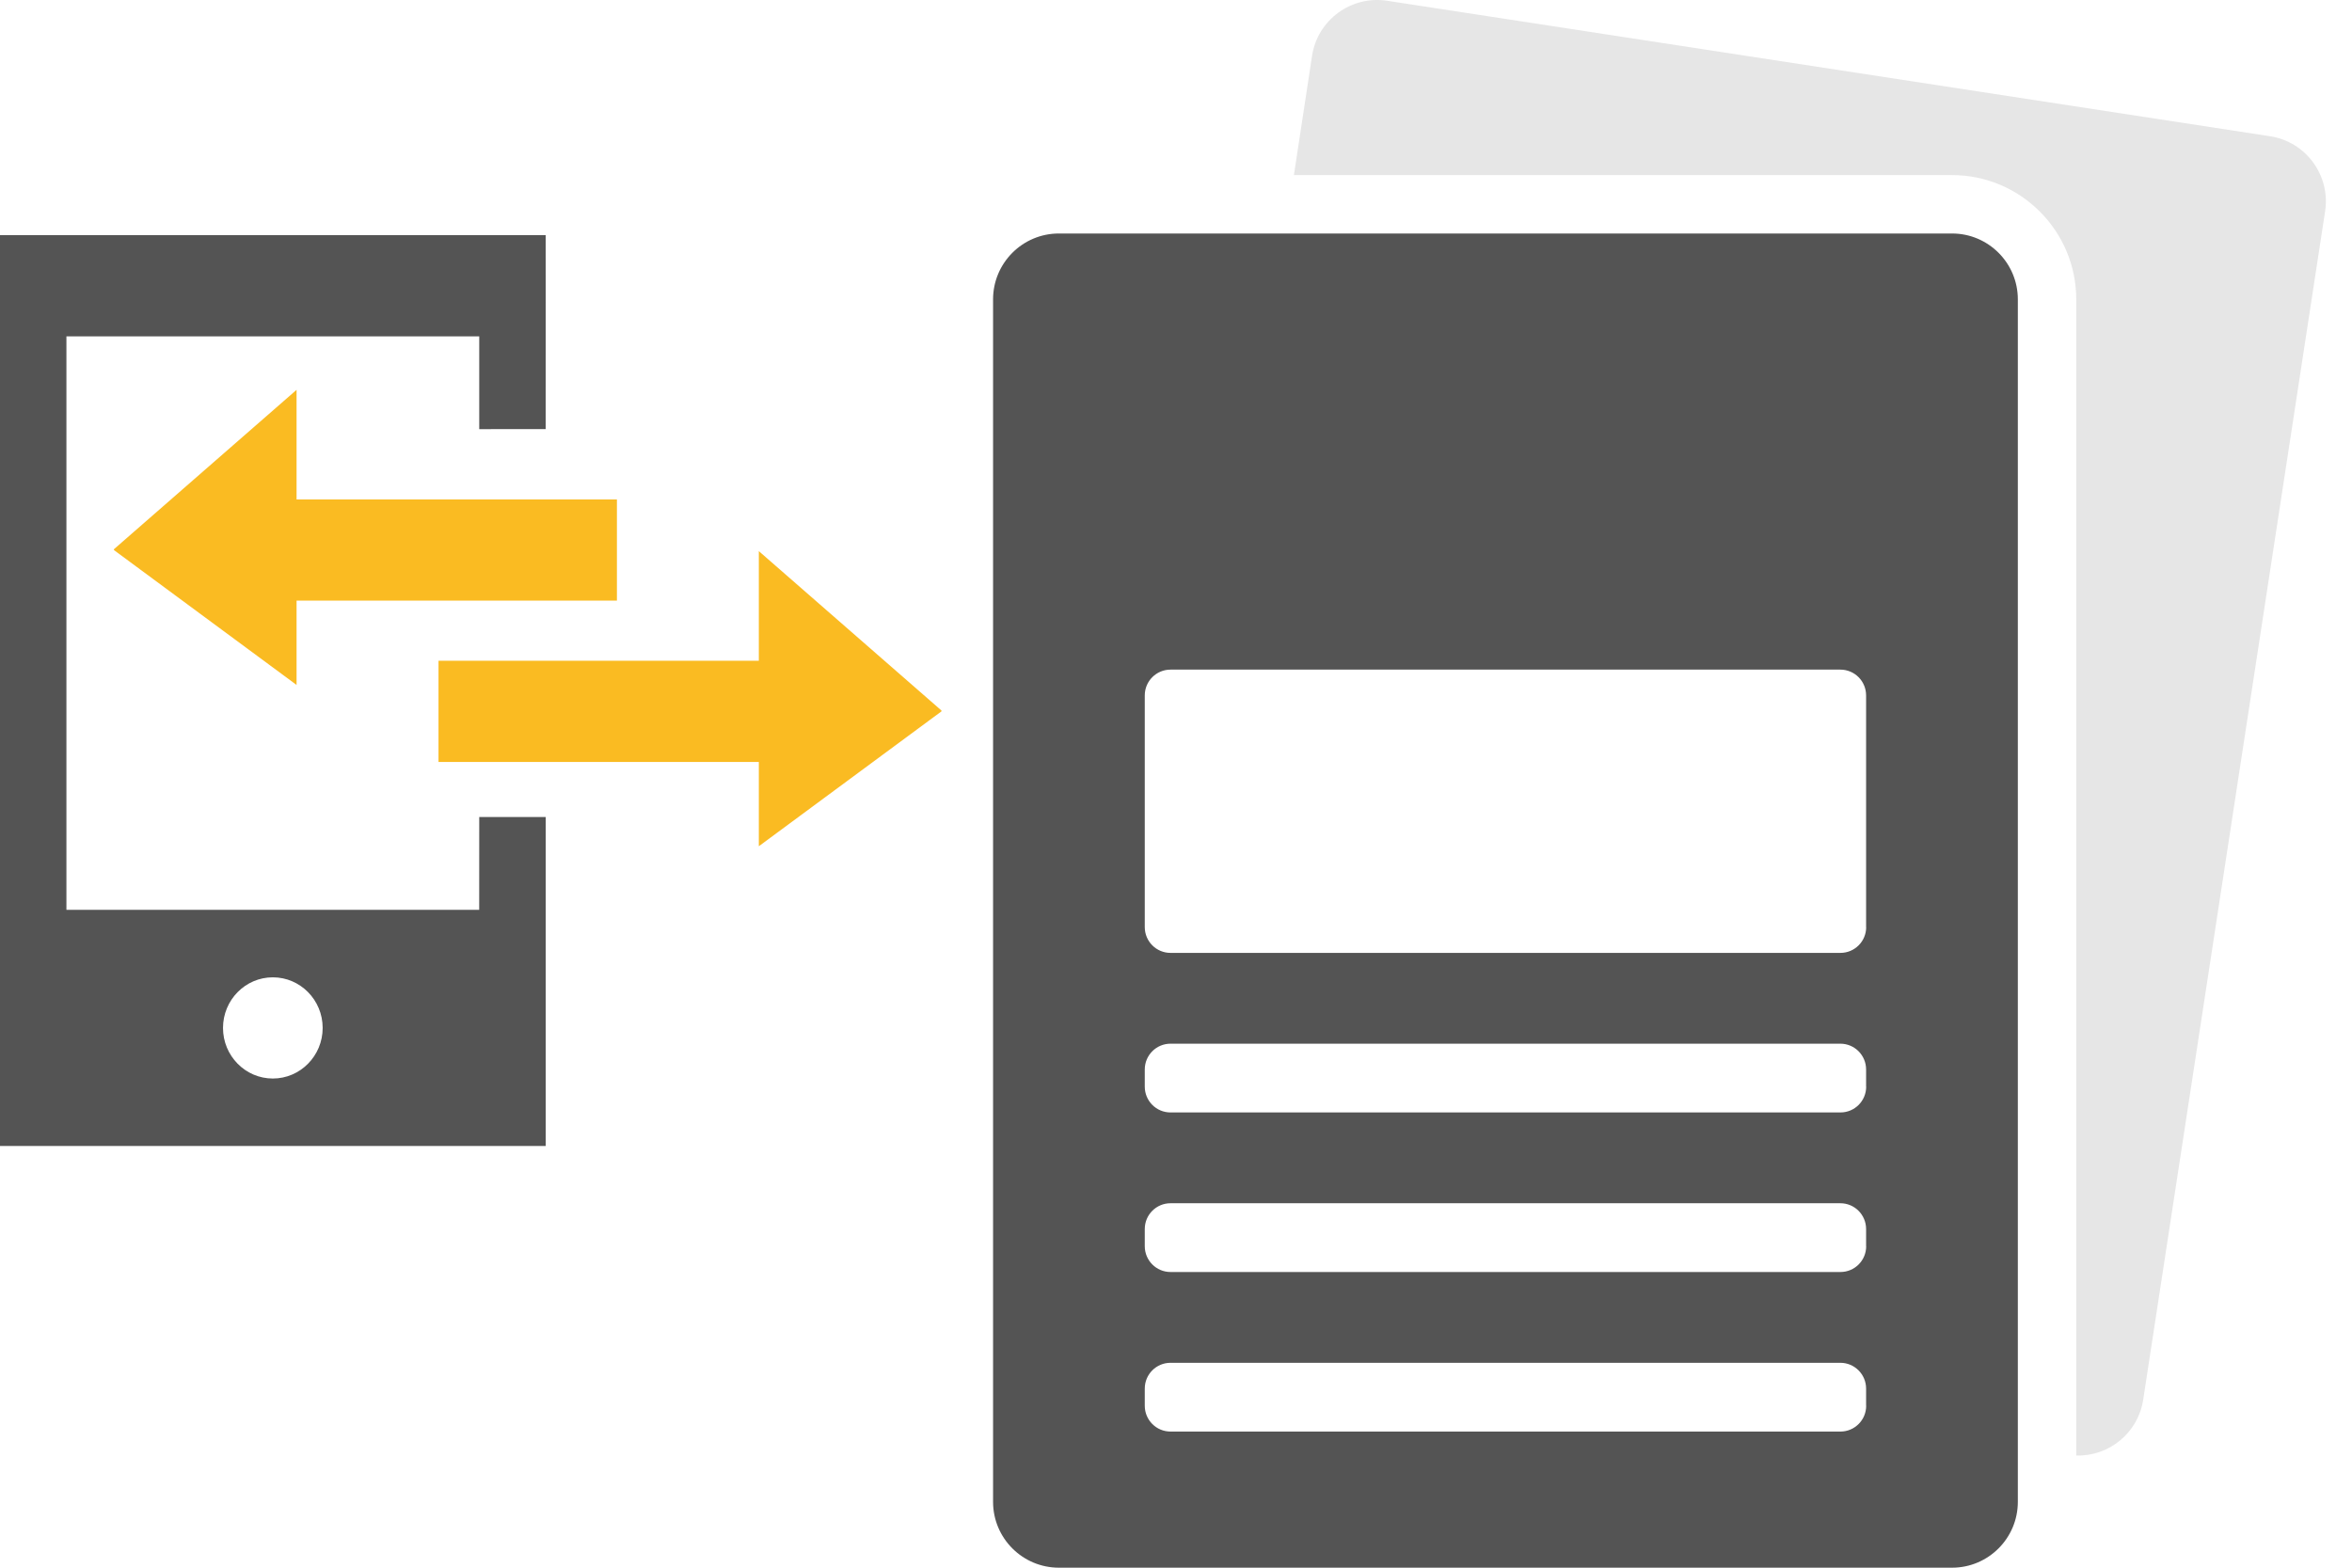 <svg width="54" height="36" viewBox="0 0 54 36" fill="none" xmlns="http://www.w3.org/2000/svg">
    <path d="M11.766 9.854C12.187 9.854 12.528 9.854 12.528 9.854L12.529 6.949C12.529 6.094 12.528 5.4 12.528 5.4L1.525 5.4C0.683 5.4 0 5.4 0 5.4V24.767C0 25.622 5.7575e-06 26.316 5.7575e-06 26.316H11.003C12.529 26.316 12.529 26.316 12.529 26.316V18.762C12.529 18.762 12.186 18.762 11.765 18.762C11.344 18.762 11.003 18.762 11.003 18.762L11.002 20.893H1.525V7.724H11.003V9.855C11.003 9.855 11.345 9.854 11.766 9.854ZM6.264 22.443C6.896 22.443 7.408 22.964 7.408 23.605C7.408 24.246 6.895 24.767 6.264 24.767C5.633 24.767 5.12 24.246 5.12 23.605C5.12 22.964 5.633 22.443 6.264 22.443Z" fill="#545454"/>
    <path d="M14.164 11.469H6.809V8.952C6.809 8.738 6.809 9.131 6.809 8.952L2.616 12.612C2.615 12.631 2.616 12.612 2.615 12.631L6.809 15.729C6.713 15.729 6.905 15.729 6.809 15.729V13.792H14.164C14.164 13.792 14.164 13.445 14.164 13.017V12.242C14.164 11.815 14.164 11.469 14.164 11.469Z" fill="#FABB22"/>
    <path d="M10.068 15.173H17.422V12.656C17.422 12.442 17.422 12.835 17.422 12.656L21.615 16.316C21.616 16.335 21.615 16.316 21.616 16.335L17.422 19.433C17.518 19.433 17.326 19.433 17.422 19.433V17.497H10.068C10.068 17.497 10.068 17.149 10.068 16.721V15.946C10.068 15.519 10.068 15.173 10.068 15.173Z" fill="#FABB22"/>
    <g clip-path="url(#clip0_40148_2442)">
        <path d="M52.115 3.128L31.844 0.017C31.024 -0.108 30.249 0.458 30.124 1.28L29.707 4.021H44.818C46.389 4.021 47.669 5.302 47.669 6.875V33.424C48.418 33.448 49.086 32.907 49.205 32.15L53.383 4.85C53.508 4.027 52.942 3.253 52.115 3.128Z" fill="#E6E6E6"/>
        <path d="M35.852 11.021C35.78 10.823 35.711 10.64 35.647 10.475C35.582 10.31 35.525 10.165 35.477 10.04C35.428 9.914 35.388 9.816 35.358 9.744C35.333 9.816 35.296 9.917 35.247 10.042C35.198 10.168 35.143 10.313 35.081 10.478C35.019 10.643 34.949 10.824 34.872 11.022C34.796 11.22 34.718 11.428 34.639 11.646H36.075C35.999 11.428 35.924 11.219 35.852 11.021Z" fill="#545454"/>
        <path d="M44.818 5.362H24.311C23.477 5.362 22.8 6.04 22.8 6.875V34.488C22.8 35.322 23.477 36 24.311 36H44.818C45.651 36 46.328 35.322 46.328 34.488V6.875C46.328 6.04 45.651 5.362 44.818 5.362ZM42.846 32.282C42.846 32.609 42.581 32.874 42.255 32.874H26.874C26.547 32.874 26.283 32.608 26.283 32.282V31.887C26.283 31.559 26.548 31.295 26.874 31.295H42.253C42.58 31.295 42.844 31.561 42.844 31.887V32.282H42.846ZM42.846 28.618C42.846 28.946 42.581 29.21 42.255 29.21H26.874C26.547 29.21 26.283 28.944 26.283 28.618V28.223C26.283 27.895 26.548 27.631 26.874 27.631H42.253C42.58 27.631 42.844 27.897 42.844 28.223V28.618H42.846ZM42.846 24.954C42.846 25.282 42.581 25.546 42.255 25.546H26.874C26.547 25.546 26.283 25.28 26.283 24.954V24.559C26.283 24.232 26.548 23.967 26.874 23.967H42.253C42.58 23.967 42.844 24.233 42.844 24.559V24.954H42.846ZM42.846 21.29C42.846 21.618 42.581 21.882 42.255 21.882H26.874C26.547 21.882 26.283 21.616 26.283 21.29V15.969C26.283 15.641 26.548 15.377 26.874 15.377H42.253C42.58 15.377 42.844 15.642 42.844 15.969V21.29H42.846Z" fill="#545454"/>
    </g>
    <defs>
        <clipPath id="clip0_40148_2442">
            <rect width="30.6" height="36" fill="white" transform="translate(22.8)"/>
        </clipPath>
    </defs>
</svg>

